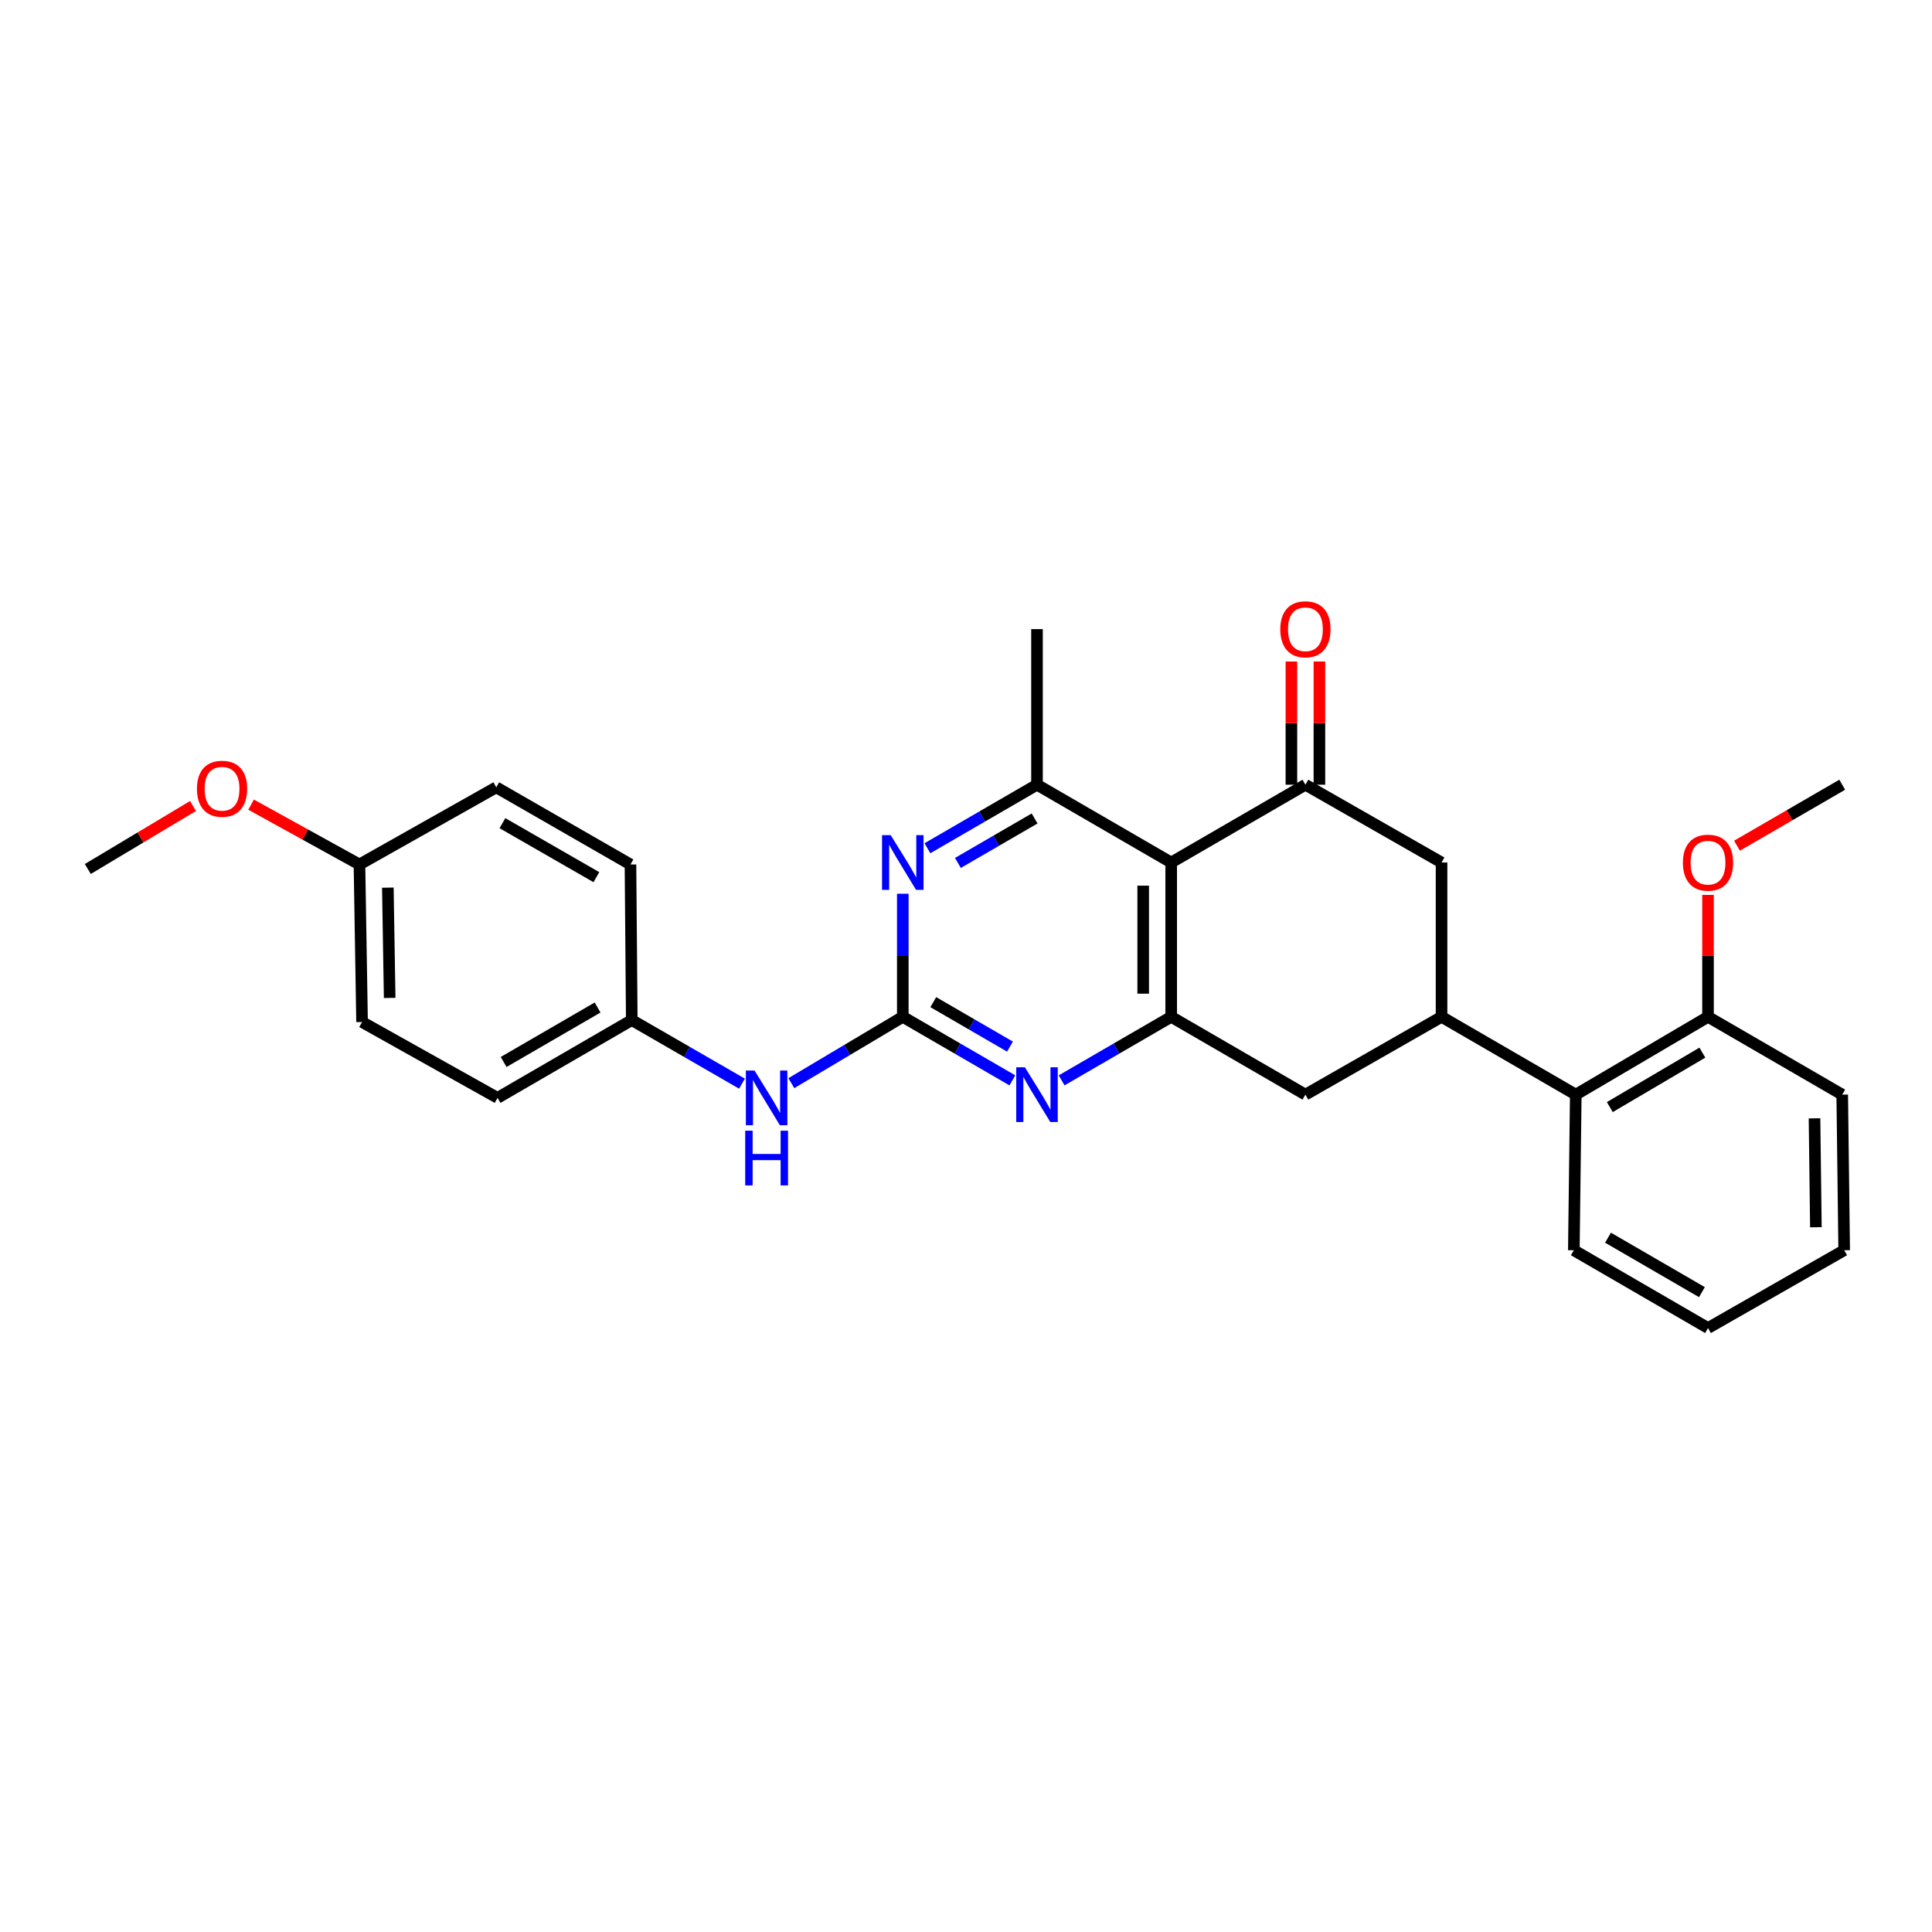 <?xml version='1.0' encoding='iso-8859-1'?>
<svg version='1.1' baseProfile='full'
              xmlns='http://www.w3.org/2000/svg'
                      xmlns:rdkit='http://www.rdkit.org/xml'
                      xmlns:xlink='http://www.w3.org/1999/xlink'
                  xml:space='preserve'
width='1000px' height='1000px' viewBox='0 0 1000 1000'>
<!-- END OF HEADER -->
<rect style='opacity:1.0;fill:#FFFFFF;stroke:none' width='1000' height='1000' x='0' y='0'> </rect>
<path class='bond-1' d='M 606.209,446.436 L 606.209,526.308' style='fill:none;fill-rule:evenodd;stroke:#000000;stroke-width:6px;stroke-linecap:butt;stroke-linejoin:miter;stroke-opacity:1' />
<path class='bond-1' d='M 591.716,458.417 L 591.716,514.327' style='fill:none;fill-rule:evenodd;stroke:#000000;stroke-width:6px;stroke-linecap:butt;stroke-linejoin:miter;stroke-opacity:1' />
<path class='bond-2' d='M 606.209,446.436 L 675.678,406.17' style='fill:none;fill-rule:evenodd;stroke:#000000;stroke-width:6px;stroke-linecap:butt;stroke-linejoin:miter;stroke-opacity:1' />
<path class='bond-5' d='M 606.209,446.436 L 536.748,406.17' style='fill:none;fill-rule:evenodd;stroke:#000000;stroke-width:6px;stroke-linecap:butt;stroke-linejoin:miter;stroke-opacity:1' />
<path class='bond-0' d='M 467.286,526.308 L 467.286,494.45' style='fill:none;fill-rule:evenodd;stroke:#000000;stroke-width:6px;stroke-linecap:butt;stroke-linejoin:miter;stroke-opacity:1' />
<path class='bond-0' d='M 467.286,494.45 L 467.286,462.593' style='fill:none;fill-rule:evenodd;stroke:#0000FF;stroke-width:6px;stroke-linecap:butt;stroke-linejoin:miter;stroke-opacity:1' />
<path class='bond-10' d='M 467.286,526.308 L 438.44,543.476' style='fill:none;fill-rule:evenodd;stroke:#000000;stroke-width:6px;stroke-linecap:butt;stroke-linejoin:miter;stroke-opacity:1' />
<path class='bond-10' d='M 438.44,543.476 L 409.593,560.644' style='fill:none;fill-rule:evenodd;stroke:#0000FF;stroke-width:6px;stroke-linecap:butt;stroke-linejoin:miter;stroke-opacity:1' />
<path class='bond-29' d='M 467.286,526.308 L 495.643,542.75' style='fill:none;fill-rule:evenodd;stroke:#000000;stroke-width:6px;stroke-linecap:butt;stroke-linejoin:miter;stroke-opacity:1' />
<path class='bond-29' d='M 495.643,542.75 L 524,559.191' style='fill:none;fill-rule:evenodd;stroke:#0000FF;stroke-width:6px;stroke-linecap:butt;stroke-linejoin:miter;stroke-opacity:1' />
<path class='bond-29' d='M 483.063,518.703 L 502.913,530.212' style='fill:none;fill-rule:evenodd;stroke:#000000;stroke-width:6px;stroke-linecap:butt;stroke-linejoin:miter;stroke-opacity:1' />
<path class='bond-29' d='M 502.913,530.212 L 522.763,541.721' style='fill:none;fill-rule:evenodd;stroke:#0000FF;stroke-width:6px;stroke-linecap:butt;stroke-linejoin:miter;stroke-opacity:1' />
<path class='bond-3' d='M 606.209,526.308 L 577.852,542.75' style='fill:none;fill-rule:evenodd;stroke:#000000;stroke-width:6px;stroke-linecap:butt;stroke-linejoin:miter;stroke-opacity:1' />
<path class='bond-3' d='M 577.852,542.75 L 549.495,559.191' style='fill:none;fill-rule:evenodd;stroke:#0000FF;stroke-width:6px;stroke-linecap:butt;stroke-linejoin:miter;stroke-opacity:1' />
<path class='bond-8' d='M 606.209,526.308 L 675.678,566.582' style='fill:none;fill-rule:evenodd;stroke:#000000;stroke-width:6px;stroke-linecap:butt;stroke-linejoin:miter;stroke-opacity:1' />
<path class='bond-7' d='M 675.678,406.17 L 746.146,446.436' style='fill:none;fill-rule:evenodd;stroke:#000000;stroke-width:6px;stroke-linecap:butt;stroke-linejoin:miter;stroke-opacity:1' />
<path class='bond-11' d='M 682.924,406.17 L 682.924,374.287' style='fill:none;fill-rule:evenodd;stroke:#000000;stroke-width:6px;stroke-linecap:butt;stroke-linejoin:miter;stroke-opacity:1' />
<path class='bond-11' d='M 682.924,374.287 L 682.924,342.403' style='fill:none;fill-rule:evenodd;stroke:#FF0000;stroke-width:6px;stroke-linecap:butt;stroke-linejoin:miter;stroke-opacity:1' />
<path class='bond-11' d='M 668.432,406.17 L 668.432,374.287' style='fill:none;fill-rule:evenodd;stroke:#000000;stroke-width:6px;stroke-linecap:butt;stroke-linejoin:miter;stroke-opacity:1' />
<path class='bond-11' d='M 668.432,374.287 L 668.432,342.403' style='fill:none;fill-rule:evenodd;stroke:#FF0000;stroke-width:6px;stroke-linecap:butt;stroke-linejoin:miter;stroke-opacity:1' />
<path class='bond-4' d='M 480.034,439.047 L 508.391,422.608' style='fill:none;fill-rule:evenodd;stroke:#0000FF;stroke-width:6px;stroke-linecap:butt;stroke-linejoin:miter;stroke-opacity:1' />
<path class='bond-4' d='M 508.391,422.608 L 536.748,406.17' style='fill:none;fill-rule:evenodd;stroke:#000000;stroke-width:6px;stroke-linecap:butt;stroke-linejoin:miter;stroke-opacity:1' />
<path class='bond-4' d='M 495.809,446.654 L 515.659,435.147' style='fill:none;fill-rule:evenodd;stroke:#0000FF;stroke-width:6px;stroke-linecap:butt;stroke-linejoin:miter;stroke-opacity:1' />
<path class='bond-4' d='M 515.659,435.147 L 535.509,423.64' style='fill:none;fill-rule:evenodd;stroke:#000000;stroke-width:6px;stroke-linecap:butt;stroke-linejoin:miter;stroke-opacity:1' />
<path class='bond-17' d='M 536.748,406.17 L 536.748,325.63' style='fill:none;fill-rule:evenodd;stroke:#000000;stroke-width:6px;stroke-linecap:butt;stroke-linejoin:miter;stroke-opacity:1' />
<path class='bond-6' d='M 746.146,526.308 L 746.146,446.436' style='fill:none;fill-rule:evenodd;stroke:#000000;stroke-width:6px;stroke-linecap:butt;stroke-linejoin:miter;stroke-opacity:1' />
<path class='bond-9' d='M 746.146,526.308 L 815.623,566.582' style='fill:none;fill-rule:evenodd;stroke:#000000;stroke-width:6px;stroke-linecap:butt;stroke-linejoin:miter;stroke-opacity:1' />
<path class='bond-28' d='M 746.146,526.308 L 675.678,566.582' style='fill:none;fill-rule:evenodd;stroke:#000000;stroke-width:6px;stroke-linecap:butt;stroke-linejoin:miter;stroke-opacity:1' />
<path class='bond-12' d='M 815.623,566.582 L 884.062,526.308' style='fill:none;fill-rule:evenodd;stroke:#000000;stroke-width:6px;stroke-linecap:butt;stroke-linejoin:miter;stroke-opacity:1' />
<path class='bond-12' d='M 833.239,573.032 L 881.146,544.84' style='fill:none;fill-rule:evenodd;stroke:#000000;stroke-width:6px;stroke-linecap:butt;stroke-linejoin:miter;stroke-opacity:1' />
<path class='bond-22' d='M 815.623,566.582 L 814.617,647.122' style='fill:none;fill-rule:evenodd;stroke:#000000;stroke-width:6px;stroke-linecap:butt;stroke-linejoin:miter;stroke-opacity:1' />
<path class='bond-13' d='M 384.048,560.897 L 355.526,544.44' style='fill:none;fill-rule:evenodd;stroke:#0000FF;stroke-width:6px;stroke-linecap:butt;stroke-linejoin:miter;stroke-opacity:1' />
<path class='bond-13' d='M 355.526,544.44 L 327.003,527.983' style='fill:none;fill-rule:evenodd;stroke:#000000;stroke-width:6px;stroke-linecap:butt;stroke-linejoin:miter;stroke-opacity:1' />
<path class='bond-20' d='M 884.062,526.308 L 884.062,494.75' style='fill:none;fill-rule:evenodd;stroke:#000000;stroke-width:6px;stroke-linecap:butt;stroke-linejoin:miter;stroke-opacity:1' />
<path class='bond-20' d='M 884.062,494.75 L 884.062,463.193' style='fill:none;fill-rule:evenodd;stroke:#FF0000;stroke-width:6px;stroke-linecap:butt;stroke-linejoin:miter;stroke-opacity:1' />
<path class='bond-23' d='M 884.062,526.308 L 953.531,566.582' style='fill:none;fill-rule:evenodd;stroke:#000000;stroke-width:6px;stroke-linecap:butt;stroke-linejoin:miter;stroke-opacity:1' />
<path class='bond-15' d='M 327.003,527.983 L 326.335,447.451' style='fill:none;fill-rule:evenodd;stroke:#000000;stroke-width:6px;stroke-linecap:butt;stroke-linejoin:miter;stroke-opacity:1' />
<path class='bond-16' d='M 327.003,527.983 L 257.534,568.257' style='fill:none;fill-rule:evenodd;stroke:#000000;stroke-width:6px;stroke-linecap:butt;stroke-linejoin:miter;stroke-opacity:1' />
<path class='bond-16' d='M 309.314,521.486 L 260.685,549.678' style='fill:none;fill-rule:evenodd;stroke:#000000;stroke-width:6px;stroke-linecap:butt;stroke-linejoin:miter;stroke-opacity:1' />
<path class='bond-14' d='M 186.052,447.451 L 187.404,528.997' style='fill:none;fill-rule:evenodd;stroke:#000000;stroke-width:6px;stroke-linecap:butt;stroke-linejoin:miter;stroke-opacity:1' />
<path class='bond-14' d='M 200.746,459.442 L 201.692,516.525' style='fill:none;fill-rule:evenodd;stroke:#000000;stroke-width:6px;stroke-linecap:butt;stroke-linejoin:miter;stroke-opacity:1' />
<path class='bond-21' d='M 186.052,447.451 L 158.007,431.966' style='fill:none;fill-rule:evenodd;stroke:#000000;stroke-width:6px;stroke-linecap:butt;stroke-linejoin:miter;stroke-opacity:1' />
<path class='bond-21' d='M 158.007,431.966 L 129.963,416.482' style='fill:none;fill-rule:evenodd;stroke:#FF0000;stroke-width:6px;stroke-linecap:butt;stroke-linejoin:miter;stroke-opacity:1' />
<path class='bond-30' d='M 186.052,447.451 L 256.866,407.515' style='fill:none;fill-rule:evenodd;stroke:#000000;stroke-width:6px;stroke-linecap:butt;stroke-linejoin:miter;stroke-opacity:1' />
<path class='bond-18' d='M 326.335,447.451 L 256.866,407.515' style='fill:none;fill-rule:evenodd;stroke:#000000;stroke-width:6px;stroke-linecap:butt;stroke-linejoin:miter;stroke-opacity:1' />
<path class='bond-18' d='M 308.691,454.025 L 260.063,426.07' style='fill:none;fill-rule:evenodd;stroke:#000000;stroke-width:6px;stroke-linecap:butt;stroke-linejoin:miter;stroke-opacity:1' />
<path class='bond-19' d='M 257.534,568.257 L 187.404,528.997' style='fill:none;fill-rule:evenodd;stroke:#000000;stroke-width:6px;stroke-linecap:butt;stroke-linejoin:miter;stroke-opacity:1' />
<path class='bond-24' d='M 899.069,437.737 L 926.3,421.954' style='fill:none;fill-rule:evenodd;stroke:#FF0000;stroke-width:6px;stroke-linecap:butt;stroke-linejoin:miter;stroke-opacity:1' />
<path class='bond-24' d='M 926.3,421.954 L 953.531,406.17' style='fill:none;fill-rule:evenodd;stroke:#000000;stroke-width:6px;stroke-linecap:butt;stroke-linejoin:miter;stroke-opacity:1' />
<path class='bond-25' d='M 99.907,417.181 L 72.681,433.487' style='fill:none;fill-rule:evenodd;stroke:#FF0000;stroke-width:6px;stroke-linecap:butt;stroke-linejoin:miter;stroke-opacity:1' />
<path class='bond-25' d='M 72.681,433.487 L 45.455,449.794' style='fill:none;fill-rule:evenodd;stroke:#000000;stroke-width:6px;stroke-linecap:butt;stroke-linejoin:miter;stroke-opacity:1' />
<path class='bond-26' d='M 814.617,647.122 L 884.062,687.388' style='fill:none;fill-rule:evenodd;stroke:#000000;stroke-width:6px;stroke-linecap:butt;stroke-linejoin:miter;stroke-opacity:1' />
<path class='bond-26' d='M 832.303,640.625 L 880.915,668.811' style='fill:none;fill-rule:evenodd;stroke:#000000;stroke-width:6px;stroke-linecap:butt;stroke-linejoin:miter;stroke-opacity:1' />
<path class='bond-31' d='M 953.531,566.582 L 954.545,647.122' style='fill:none;fill-rule:evenodd;stroke:#000000;stroke-width:6px;stroke-linecap:butt;stroke-linejoin:miter;stroke-opacity:1' />
<path class='bond-31' d='M 939.191,578.846 L 939.902,635.224' style='fill:none;fill-rule:evenodd;stroke:#000000;stroke-width:6px;stroke-linecap:butt;stroke-linejoin:miter;stroke-opacity:1' />
<path class='bond-27' d='M 884.062,687.388 L 954.545,647.122' style='fill:none;fill-rule:evenodd;stroke:#000000;stroke-width:6px;stroke-linecap:butt;stroke-linejoin:miter;stroke-opacity:1' />
<path  class='atom-4' d='M 530.488 552.422
L 539.768 567.422
Q 540.688 568.902, 542.168 571.582
Q 543.648 574.262, 543.728 574.422
L 543.728 552.422
L 547.488 552.422
L 547.488 580.742
L 543.608 580.742
L 533.648 564.342
Q 532.488 562.422, 531.248 560.222
Q 530.048 558.022, 529.688 557.342
L 529.688 580.742
L 526.008 580.742
L 526.008 552.422
L 530.488 552.422
' fill='#0000FF'/>
<path  class='atom-5' d='M 461.026 432.276
L 470.306 447.276
Q 471.226 448.756, 472.706 451.436
Q 474.186 454.116, 474.266 454.276
L 474.266 432.276
L 478.026 432.276
L 478.026 460.596
L 474.146 460.596
L 464.186 444.196
Q 463.026 442.276, 461.786 440.076
Q 460.586 437.876, 460.226 437.196
L 460.226 460.596
L 456.546 460.596
L 456.546 432.276
L 461.026 432.276
' fill='#0000FF'/>
<path  class='atom-11' d='M 390.543 554.097
L 399.823 569.097
Q 400.743 570.577, 402.223 573.257
Q 403.703 575.937, 403.783 576.097
L 403.783 554.097
L 407.543 554.097
L 407.543 582.417
L 403.663 582.417
L 393.703 566.017
Q 392.543 564.097, 391.303 561.897
Q 390.103 559.697, 389.743 559.017
L 389.743 582.417
L 386.063 582.417
L 386.063 554.097
L 390.543 554.097
' fill='#0000FF'/>
<path  class='atom-11' d='M 385.723 585.249
L 389.563 585.249
L 389.563 597.289
L 404.043 597.289
L 404.043 585.249
L 407.883 585.249
L 407.883 613.569
L 404.043 613.569
L 404.043 600.489
L 389.563 600.489
L 389.563 613.569
L 385.723 613.569
L 385.723 585.249
' fill='#0000FF'/>
<path  class='atom-12' d='M 662.678 325.71
Q 662.678 318.91, 666.038 315.11
Q 669.398 311.31, 675.678 311.31
Q 681.958 311.31, 685.318 315.11
Q 688.678 318.91, 688.678 325.71
Q 688.678 332.59, 685.278 336.51
Q 681.878 340.39, 675.678 340.39
Q 669.438 340.39, 666.038 336.51
Q 662.678 332.63, 662.678 325.71
M 675.678 337.19
Q 679.998 337.19, 682.318 334.31
Q 684.678 331.39, 684.678 325.71
Q 684.678 320.15, 682.318 317.35
Q 679.998 314.51, 675.678 314.51
Q 671.358 314.51, 668.998 317.31
Q 666.678 320.11, 666.678 325.71
Q 666.678 331.43, 668.998 334.31
Q 671.358 337.19, 675.678 337.19
' fill='#FF0000'/>
<path  class='atom-21' d='M 871.062 446.516
Q 871.062 439.716, 874.422 435.916
Q 877.782 432.116, 884.062 432.116
Q 890.342 432.116, 893.702 435.916
Q 897.062 439.716, 897.062 446.516
Q 897.062 453.396, 893.662 457.316
Q 890.262 461.196, 884.062 461.196
Q 877.822 461.196, 874.422 457.316
Q 871.062 453.436, 871.062 446.516
M 884.062 457.996
Q 888.382 457.996, 890.702 455.116
Q 893.062 452.196, 893.062 446.516
Q 893.062 440.956, 890.702 438.156
Q 888.382 435.316, 884.062 435.316
Q 879.742 435.316, 877.382 438.116
Q 875.062 440.916, 875.062 446.516
Q 875.062 452.236, 877.382 455.116
Q 879.742 457.996, 884.062 457.996
' fill='#FF0000'/>
<path  class='atom-22' d='M 101.932 408.263
Q 101.932 401.463, 105.292 397.663
Q 108.652 393.863, 114.932 393.863
Q 121.212 393.863, 124.572 397.663
Q 127.932 401.463, 127.932 408.263
Q 127.932 415.143, 124.532 419.063
Q 121.132 422.943, 114.932 422.943
Q 108.692 422.943, 105.292 419.063
Q 101.932 415.183, 101.932 408.263
M 114.932 419.743
Q 119.252 419.743, 121.572 416.863
Q 123.932 413.943, 123.932 408.263
Q 123.932 402.703, 121.572 399.903
Q 119.252 397.063, 114.932 397.063
Q 110.612 397.063, 108.252 399.863
Q 105.932 402.663, 105.932 408.263
Q 105.932 413.983, 108.252 416.863
Q 110.612 419.743, 114.932 419.743
' fill='#FF0000'/>
</svg>
